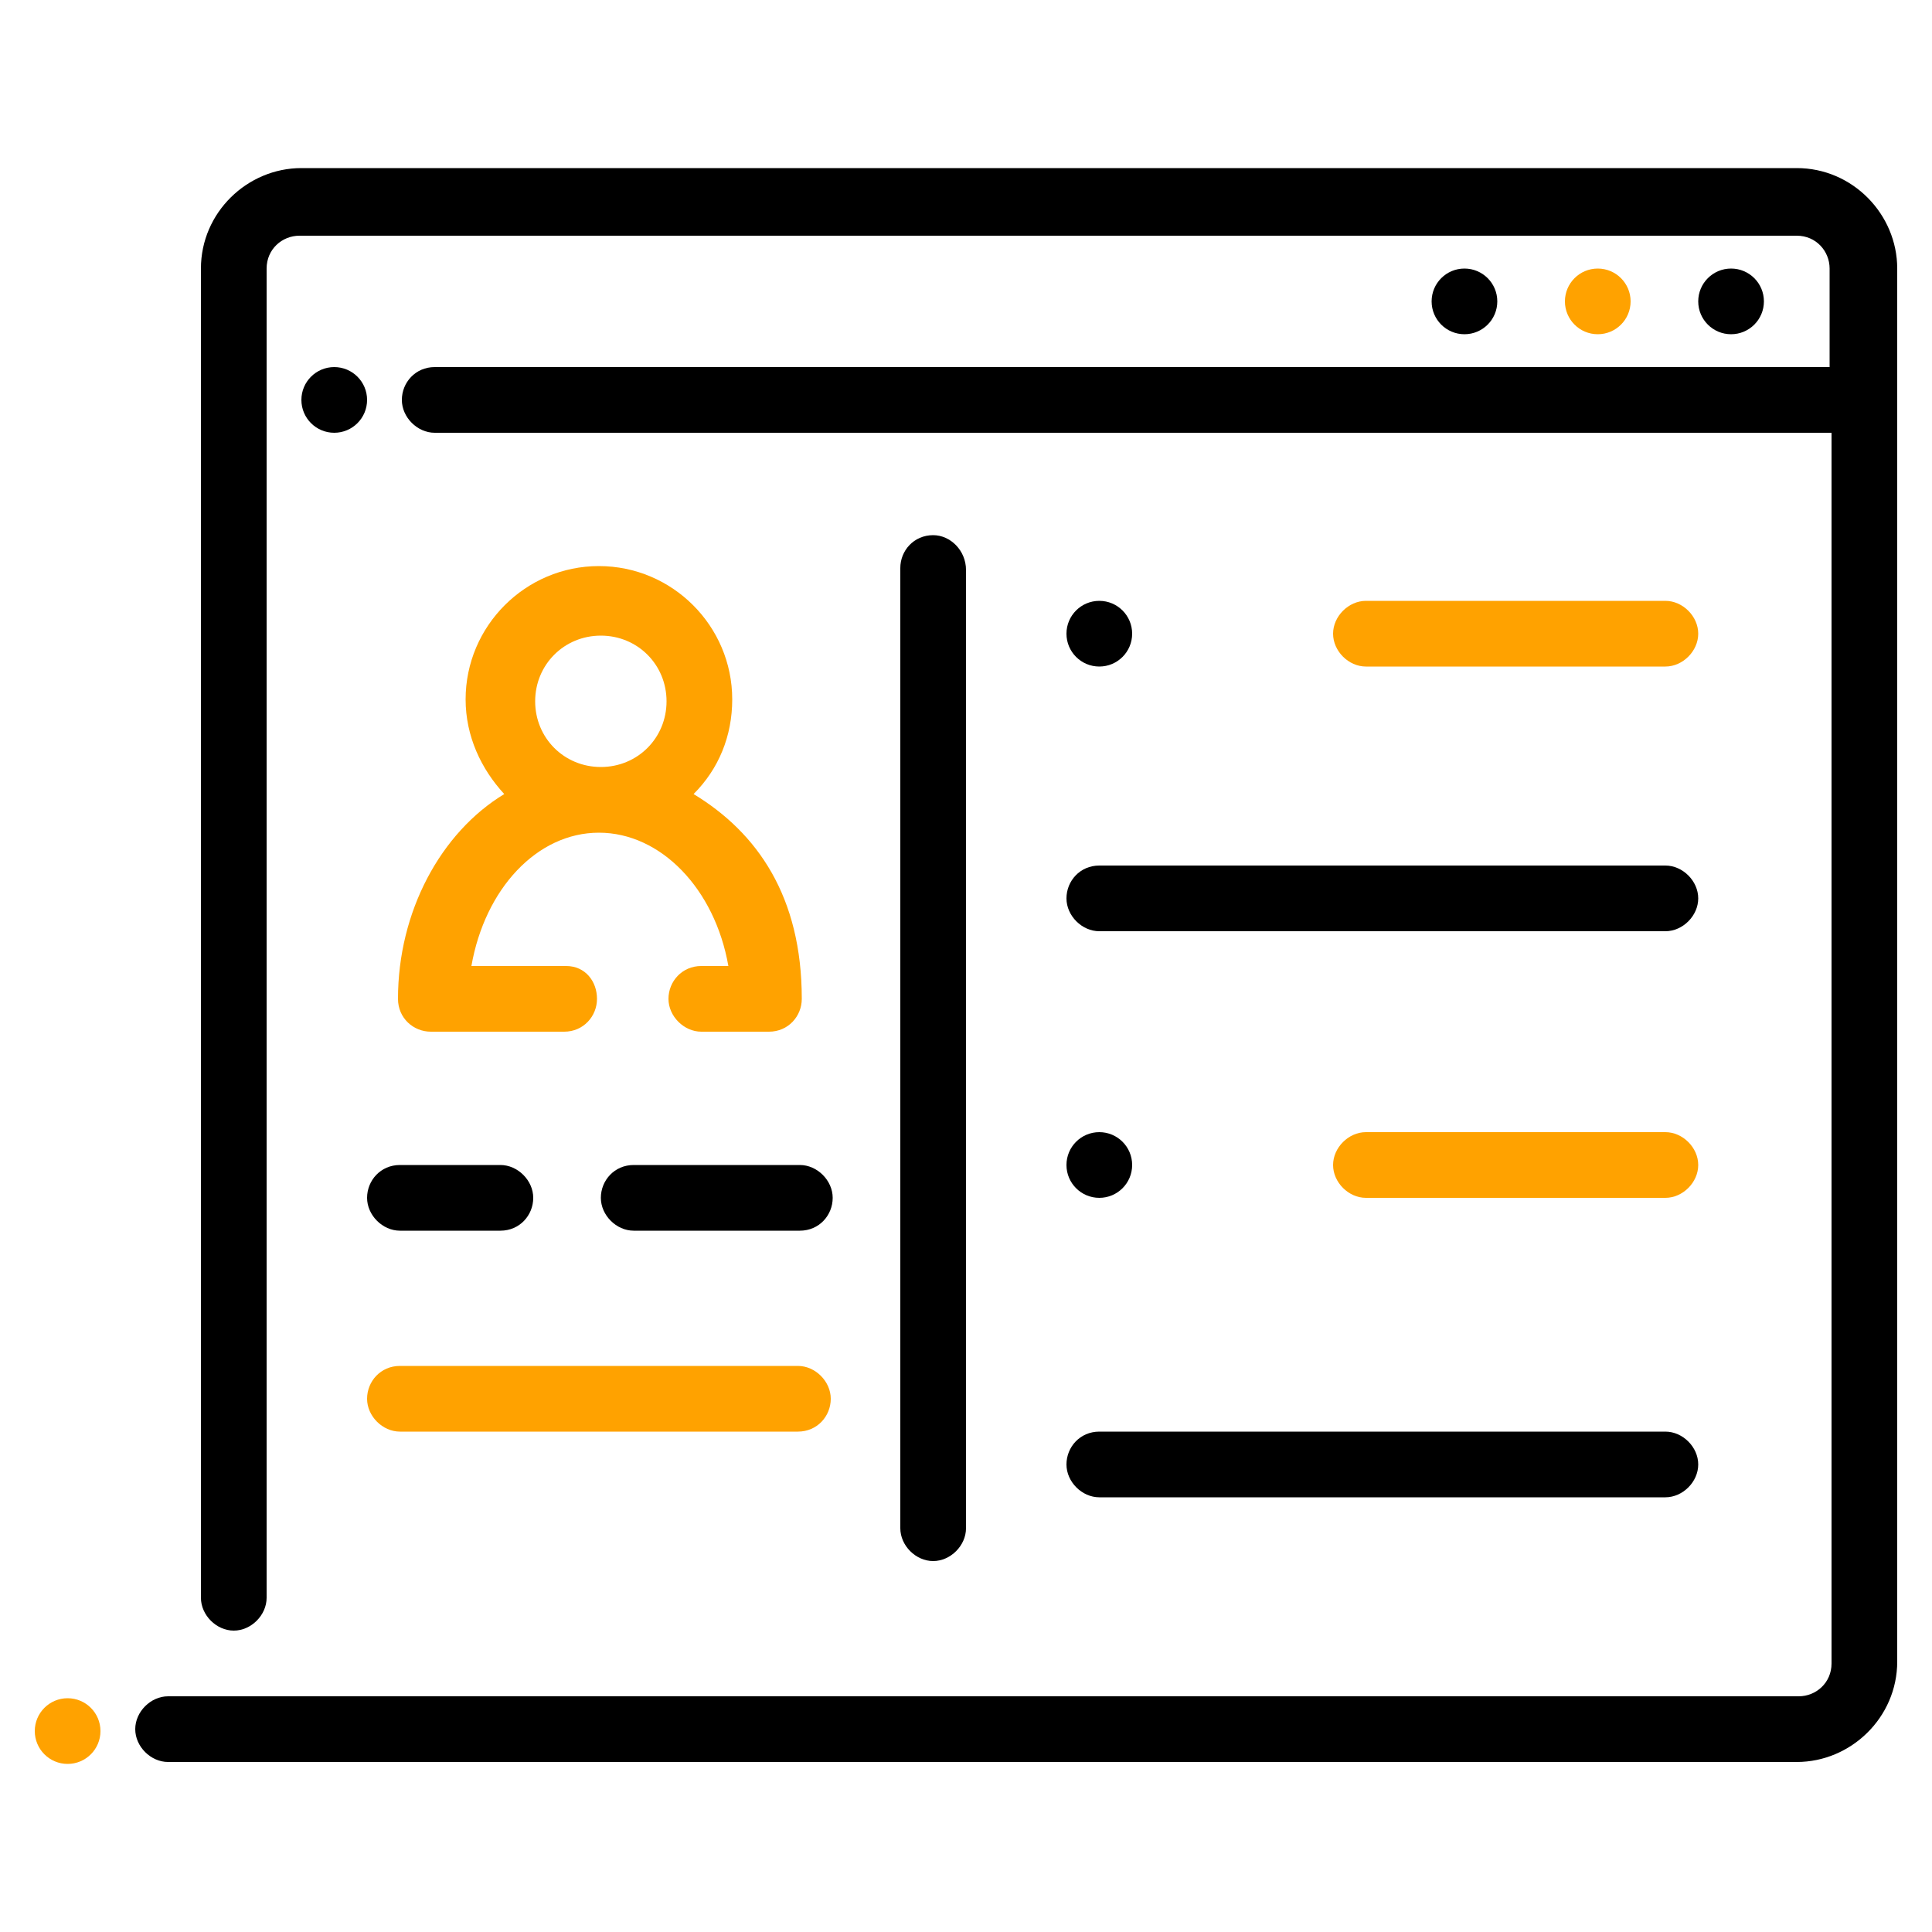 <?xml version="1.0" encoding="utf-8"?>
<!-- Generator: Adobe Illustrator 27.6.1, SVG Export Plug-In . SVG Version: 6.00 Build 0)  -->
<svg version="1.1" id="Layer_1" xmlns="http://www.w3.org/2000/svg" xmlns:xlink="http://www.w3.org/1999/xlink" x="0px" y="0px"
	 width="100px" height="100px" viewBox="0 0 100 100" style="enable-background:new 0 0 100 100;" xml:space="preserve">
<style type="text/css">
	.st0{fill-rule:evenodd;clip-rule:evenodd;}
	.st1{fill:#FFA200;}
	.st2{fill-rule:evenodd;clip-rule:evenodd;fill:#FFA200;}
</style>
<path class="st0" d="M15.6,8.7c-2.8,0-5.2,2.3-5.2,5.2v68.8c0,0.9,0.8,1.7,1.7,1.7s1.7-0.8,1.7-1.7V13.9c0-1,0.8-1.7,1.7-1.7H93
	c1,0,1.7,0.8,1.7,1.7V19H22.5c-1,0-1.7,0.8-1.7,1.7s0.8,1.7,1.7,1.7h72.3v63.7c0,1-0.8,1.7-1.7,1.7H8.7c-0.9,0-1.7,0.8-1.7,1.7
	s0.8,1.7,1.7,1.7H93c2.8,0,5.2-2.3,5.2-5.2V13.9c0-2.8-2.3-5.2-5.2-5.2H15.6z"/>
<circle cx="89.6" cy="15.6" r="1.7"/>
<circle class="st1" cx="82.7" cy="15.6" r="1.7"/>
<circle cx="75.8" cy="15.6" r="1.7"/>
<circle class="st1" cx="3.5" cy="89.6" r="1.7"/>
<circle cx="17.3" cy="20.7" r="1.7"/>
<path class="st0" d="M48.3,27.7c-1,0-1.7,0.8-1.7,1.7v49.7c0,0.9,0.8,1.7,1.7,1.7s1.7-0.8,1.7-1.7V29.5C50,28.5,49.2,27.7,48.3,27.7
	z"/>
<path class="st0" d="M32.8,60.3c-1,0-1.7,0.8-1.7,1.7s0.8,1.7,1.7,1.7h8.6c1,0,1.7-0.8,1.7-1.7s-0.8-1.7-1.7-1.7H32.8z"/>
<path class="st0" d="M20.7,60.3c-1,0-1.7,0.8-1.7,1.7s0.8,1.7,1.7,1.7h5.2c1,0,1.7-0.8,1.7-1.7s-0.8-1.7-1.7-1.7H20.7z"/>
<path class="st2" d="M20.7,70.7c-1,0-1.7,0.8-1.7,1.7s0.8,1.7,1.7,1.7h20.6c1,0,1.7-0.8,1.7-1.7s-0.8-1.7-1.7-1.7H20.7z"/>
<path class="st2" d="M70.7,31.1c-0.9,0-1.7,0.8-1.7,1.7s0.8,1.7,1.7,1.7h15.5c0.9,0,1.7-0.8,1.7-1.7s-0.8-1.7-1.7-1.7
	C86.1,31.1,70.7,31.1,70.7,31.1z"/>
<circle cx="56.9" cy="32.8" r="1.7"/>
<path class="st2" d="M70.7,58.6c-0.9,0-1.7,0.8-1.7,1.7s0.8,1.7,1.7,1.7h15.5c0.9,0,1.7-0.8,1.7-1.7s-0.8-1.7-1.7-1.7H70.7z"/>
<circle cx="56.9" cy="60.3" r="1.7"/>
<path class="st0" d="M56.9,44.8c-1,0-1.7,0.8-1.7,1.7s0.8,1.7,1.7,1.7h29.3c0.9,0,1.7-0.8,1.7-1.7s-0.8-1.7-1.7-1.7
	C86.1,44.8,56.9,44.8,56.9,44.8z"/>
<path class="st0" d="M56.9,74.1c-1,0-1.7,0.8-1.7,1.7s0.8,1.7,1.7,1.7h29.3c0.9,0,1.7-0.8,1.7-1.7s-0.8-1.7-1.7-1.7
	C86.1,74.1,56.9,74.1,56.9,74.1z"/>
<path class="st2" d="M35.9,41.1c1.3-1.3,2-3,2-4.9c0-3.8-3.1-6.9-6.9-6.9s-6.9,3.1-6.9,6.9c0,1.9,0.8,3.6,2,4.9
	c-3.3,2-5.5,6.1-5.5,10.6c0,1,0.8,1.7,1.7,1.7h6.9c1,0,1.7-0.8,1.7-1.7S30.3,50,29.3,50h-4.9c0.7-4,3.4-6.9,6.6-6.9S37,46,37.7,50
	h-1.4c-1,0-1.7,0.8-1.7,1.7s0.8,1.7,1.7,1.7h3.5c1,0,1.7-0.8,1.7-1.7C41.5,46.4,39.2,43.1,35.9,41.1z M31.1,39.7
	c-1.9,0-3.4-1.5-3.4-3.4s1.5-3.4,3.4-3.4s3.4,1.5,3.4,3.4S33,39.7,31.1,39.7z"/>
</svg>
